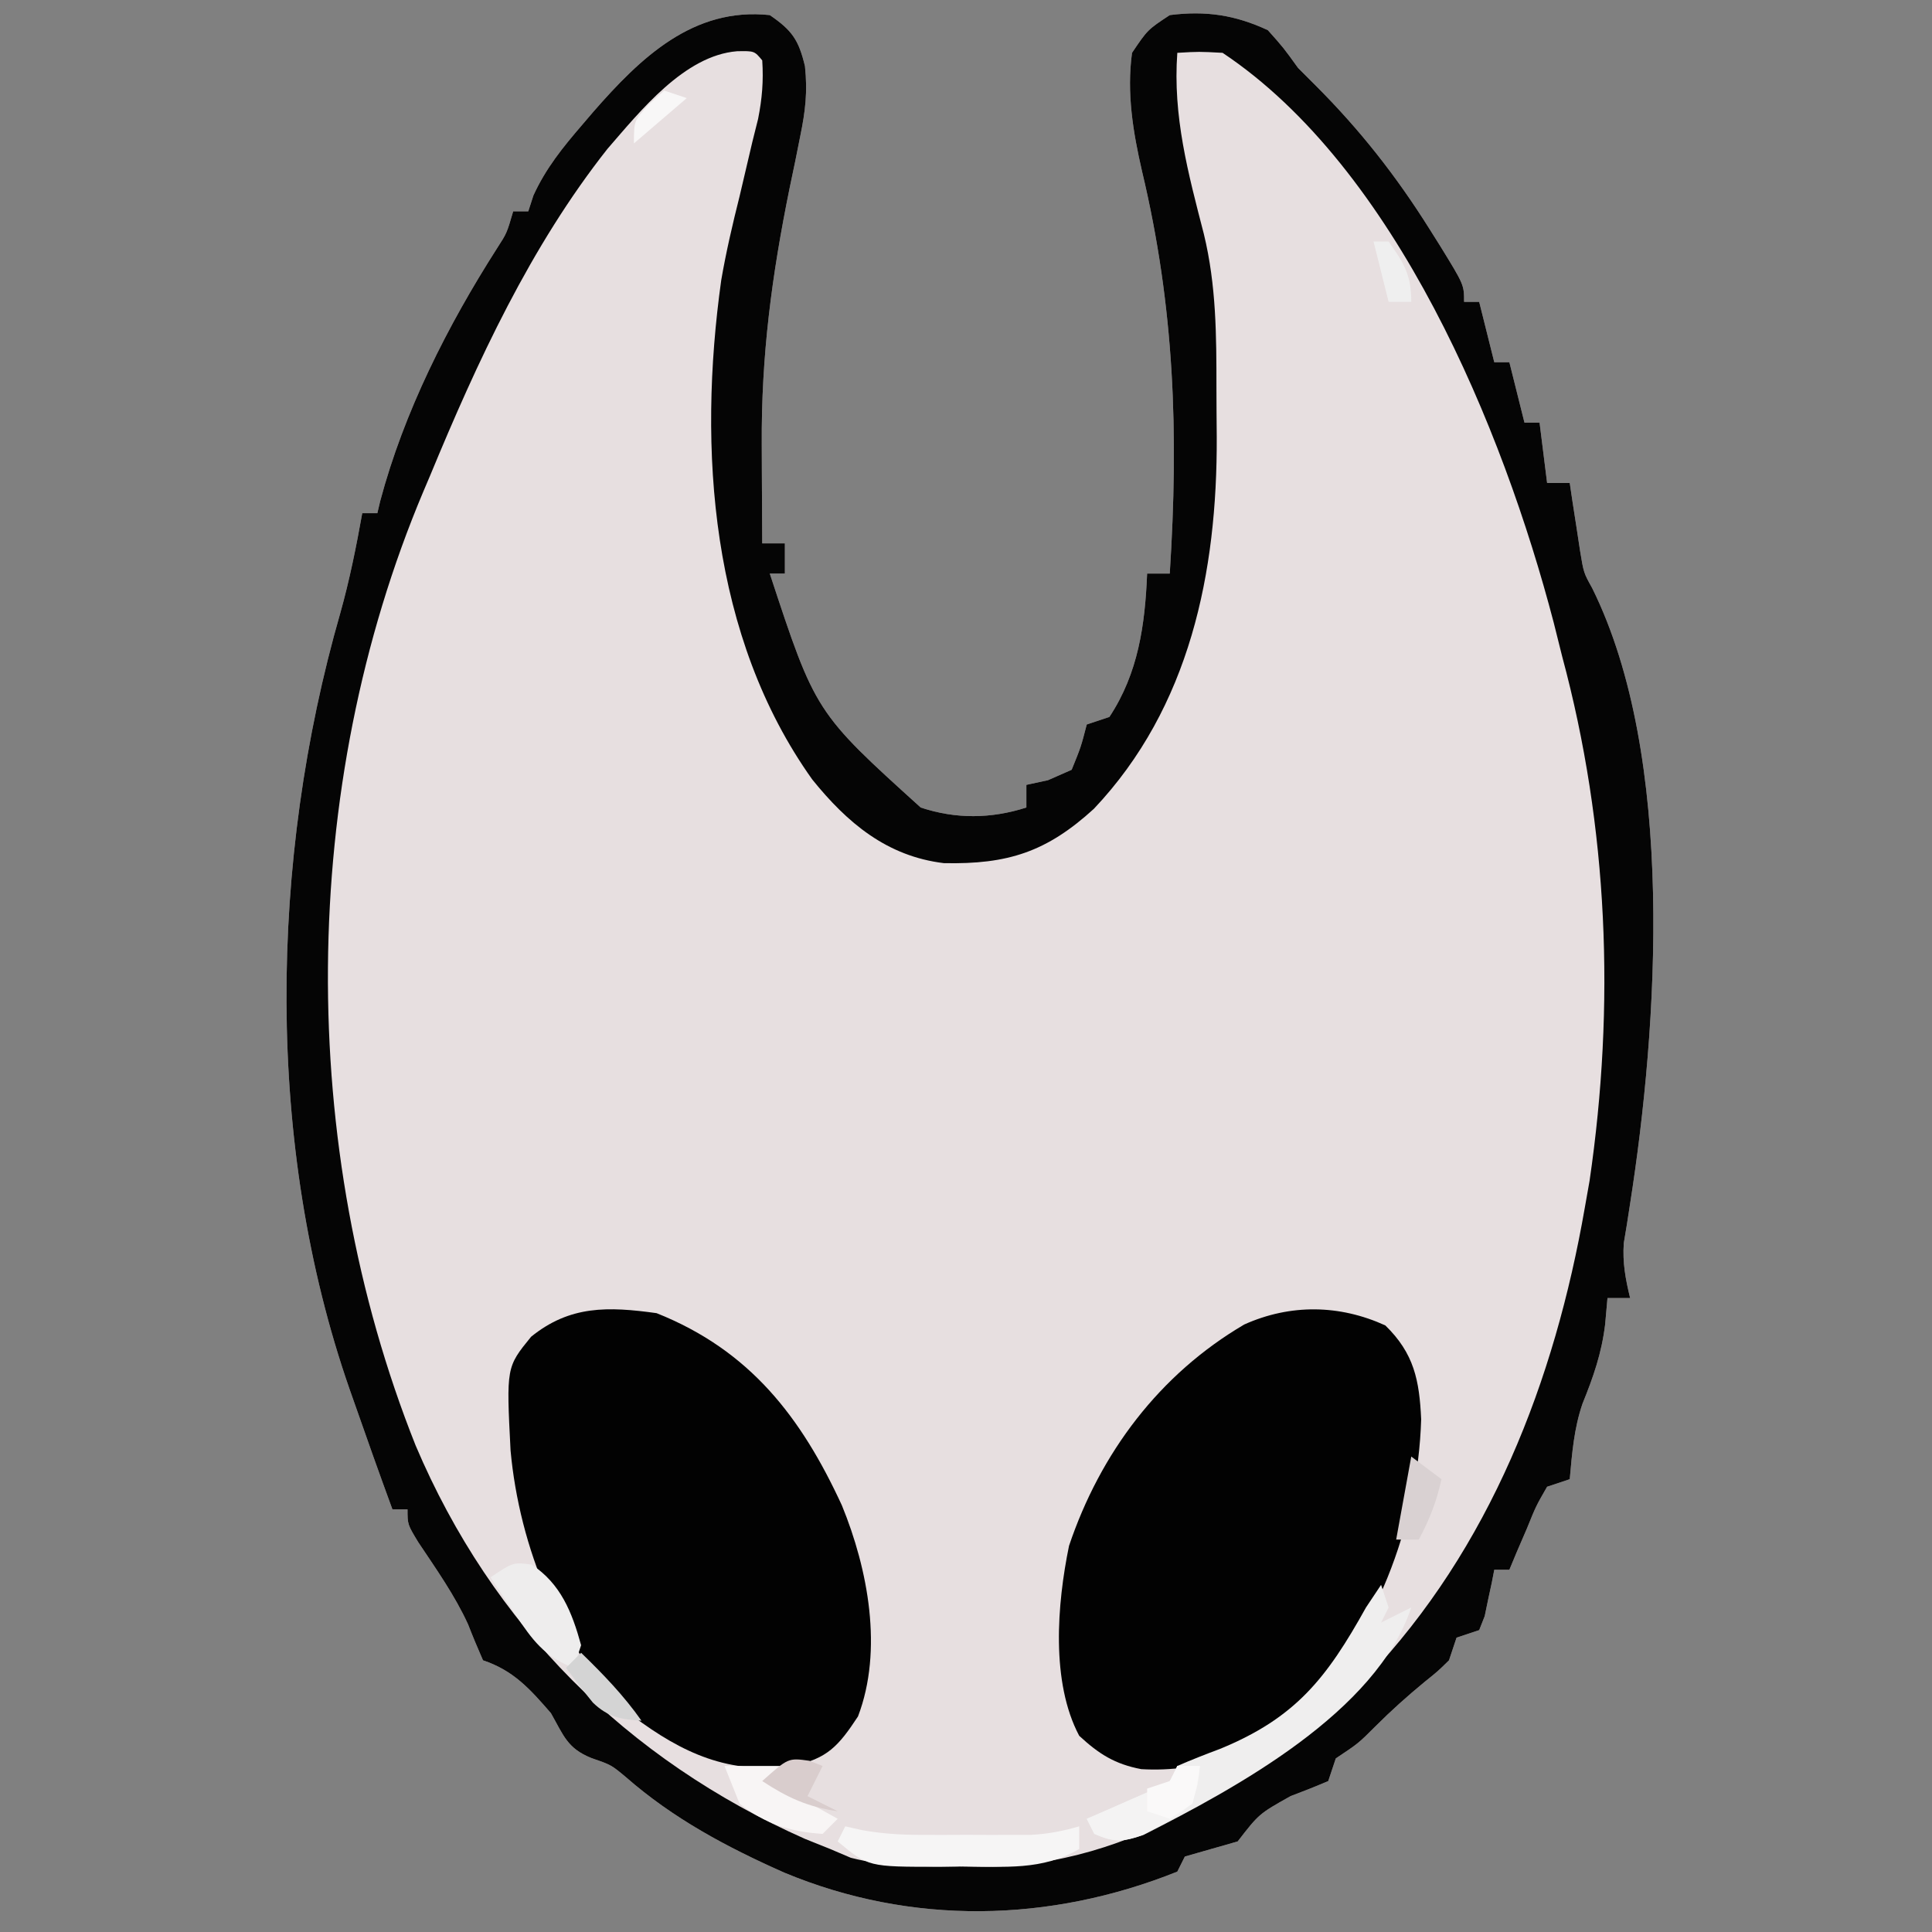 <?xml version="1.0" encoding="UTF-8"?>
<svg version="1.1" xmlns="http://www.w3.org/2000/svg" width="256" height="256">
<rect width="100%" height="100%" fill="#808080" stroke="none"/>
<path d="M0 0 C2.957 2.023 3.83 3.288 4.662 6.772 C5.017 10.159 4.723 12.7 4.039 16.027 C3.815 17.149 3.59 18.272 3.359 19.428 C2.996 21.165 2.996 21.165 2.625 22.938 C0.274 34.503 -1.143 45.112 -1.062 56.938 C-1.058 58.194 -1.053 59.45 -1.049 60.744 C-1.037 63.829 -1.021 66.915 -1 70 C-0.01 70 0.98 70 2 70 C2 71.32 2 72.64 2 74 C1.34 74 0.68 74 0 74 C6.048 92.381 6.048 92.381 20 105 C24.644 106.548 29.325 106.496 34 105 C34 104.01 34 103.02 34 102 C34.949 101.794 35.898 101.588 36.875 101.375 C38.422 100.694 38.422 100.694 40 100 C41.225 96.992 41.225 96.992 42 94 C42.99 93.67 43.98 93.34 45 93 C48.835 87.194 49.716 80.81 50 74 C50.99 74 51.98 74 53 74 C54.188 55.414 53.643 38.793 49.322 20.68 C48.131 15.512 47.273 10.303 48 5 C50.062 1.938 50.062 1.938 53 0 C57.752 -0.605 61.661 -0.025 66 2 C68.062 4.312 68.062 4.312 70 7 C70.763 7.763 71.526 8.526 72.312 9.312 C78.22 15.22 82.997 21.299 87.438 28.375 C87.887 29.09 88.336 29.804 88.8 30.54 C92 35.74 92 35.74 92 38 C92.66 38 93.32 38 94 38 C94.99 41.96 94.99 41.96 96 46 C96.66 46 97.32 46 98 46 C98.99 49.96 98.99 49.96 100 54 C100.66 54 101.32 54 102 54 C102.33 56.64 102.66 59.28 103 62 C103.99 62 104.98 62 106 62 C106.121 62.82 106.242 63.64 106.367 64.484 C106.619 66.101 106.619 66.101 106.875 67.75 C107.119 69.351 107.119 69.351 107.367 70.984 C107.843 73.895 107.843 73.895 108.977 75.935 C120.063 98.319 117.703 133.894 113.98 157.603 C113.841 158.501 113.702 159.399 113.559 160.324 C113.362 161.501 113.362 161.501 113.162 162.702 C112.978 165.307 113.387 167.471 114 170 C113.01 170 112.02 170 111 170 C110.845 171.732 110.845 171.732 110.688 173.5 C110.226 177.299 109.133 180.443 107.699 183.969 C106.563 187.27 106.31 190.532 106 194 C105.01 194.33 104.02 194.66 103 195 C101.532 197.55 101.532 197.55 100.312 200.562 C99.876 201.574 99.439 202.586 98.988 203.629 C98.662 204.411 98.336 205.194 98 206 C97.34 206 96.68 206 96 206 C95.89 206.566 95.781 207.132 95.668 207.715 C95.509 208.448 95.351 209.182 95.188 209.938 C94.961 211.034 94.961 211.034 94.73 212.152 C94.489 212.762 94.248 213.372 94 214 C93.01 214.33 92.02 214.66 91 215 C90.67 215.99 90.34 216.98 90 218 C88.547 219.43 88.547 219.43 86.75 220.875 C84.453 222.767 82.363 224.637 80.25 226.75 C78 229 78 229 75 231 C74.67 231.99 74.34 232.98 74 234 C72.35 234.707 70.679 235.366 69 236 C64.822 238.348 64.822 238.348 62 242 C59.667 242.667 57.333 243.333 55 244 C54.67 244.66 54.34 245.32 54 246 C37.073 252.785 18.775 253.152 1.93 246.138 C-5.705 242.746 -12.786 238.98 -19.105 233.445 C-21.009 231.859 -21.009 231.859 -23.648 230.945 C-26.831 229.666 -27.322 227.953 -29 225 C-31.767 221.811 -33.946 219.351 -38 218 C-38.684 216.427 -39.357 214.847 -39.973 213.246 C-41.749 209.363 -44.212 205.902 -46.574 202.355 C-48 200 -48 200 -48 198 C-48.66 198 -49.32 198 -50 198 C-51.708 193.347 -53.368 188.68 -55 184 C-55.336 183.046 -55.336 183.046 -55.679 182.073 C-66.921 149.793 -66.315 111.958 -56.918 79.266 C-55.688 74.889 -54.8 70.473 -54 66 C-53.34 66 -52.68 66 -52 66 C-51.876 65.475 -51.752 64.951 -51.625 64.41 C-48.474 52.575 -42.708 41.172 -36.129 30.883 C-34.845 28.895 -34.845 28.895 -34 26 C-33.34 26 -32.68 26 -32 26 C-31.776 25.308 -31.551 24.616 -31.32 23.902 C-29.689 20.316 -27.422 17.524 -24.875 14.562 C-24.385 13.988 -23.895 13.414 -23.39 12.823 C-17.099 5.616 -10.124 -1.085 0 0 Z " fill="#E7DFE0" transform="translate(102,2)"/>
<path d="M0 0 C2.957 2.023 3.83 3.288 4.662 6.772 C5.017 10.159 4.723 12.7 4.039 16.027 C3.815 17.149 3.59 18.272 3.359 19.428 C2.996 21.165 2.996 21.165 2.625 22.938 C0.274 34.503 -1.143 45.112 -1.062 56.938 C-1.058 58.194 -1.053 59.45 -1.049 60.744 C-1.037 63.829 -1.021 66.915 -1 70 C-0.01 70 0.98 70 2 70 C2 71.32 2 72.64 2 74 C1.34 74 0.68 74 0 74 C6.048 92.381 6.048 92.381 20 105 C24.644 106.548 29.325 106.496 34 105 C34 104.01 34 103.02 34 102 C34.949 101.794 35.898 101.588 36.875 101.375 C38.422 100.694 38.422 100.694 40 100 C41.225 96.992 41.225 96.992 42 94 C42.99 93.67 43.98 93.34 45 93 C48.835 87.194 49.716 80.81 50 74 C50.99 74 51.98 74 53 74 C54.188 55.414 53.643 38.793 49.322 20.68 C48.131 15.512 47.273 10.303 48 5 C50.062 1.938 50.062 1.938 53 0 C57.752 -0.605 61.661 -0.025 66 2 C68.062 4.312 68.062 4.312 70 7 C70.763 7.763 71.526 8.526 72.312 9.312 C78.22 15.22 82.997 21.299 87.438 28.375 C87.887 29.09 88.336 29.804 88.8 30.54 C92 35.74 92 35.74 92 38 C92.66 38 93.32 38 94 38 C94.99 41.96 94.99 41.96 96 46 C96.66 46 97.32 46 98 46 C98.99 49.96 98.99 49.96 100 54 C100.66 54 101.32 54 102 54 C102.33 56.64 102.66 59.28 103 62 C103.99 62 104.98 62 106 62 C106.121 62.82 106.242 63.64 106.367 64.484 C106.619 66.101 106.619 66.101 106.875 67.75 C107.119 69.351 107.119 69.351 107.367 70.984 C107.843 73.895 107.843 73.895 108.977 75.935 C120.063 98.319 117.703 133.894 113.98 157.603 C113.841 158.501 113.702 159.399 113.559 160.324 C113.362 161.501 113.362 161.501 113.162 162.702 C112.978 165.307 113.387 167.471 114 170 C113.01 170 112.02 170 111 170 C110.845 171.732 110.845 171.732 110.688 173.5 C110.226 177.299 109.133 180.443 107.699 183.969 C106.563 187.27 106.31 190.532 106 194 C105.01 194.33 104.02 194.66 103 195 C101.532 197.55 101.532 197.55 100.312 200.562 C99.876 201.574 99.439 202.586 98.988 203.629 C98.662 204.411 98.336 205.194 98 206 C97.34 206 96.68 206 96 206 C95.89 206.566 95.781 207.132 95.668 207.715 C95.509 208.448 95.351 209.182 95.188 209.938 C94.961 211.034 94.961 211.034 94.73 212.152 C94.489 212.762 94.248 213.372 94 214 C93.01 214.33 92.02 214.66 91 215 C90.67 215.99 90.34 216.98 90 218 C88.547 219.43 88.547 219.43 86.75 220.875 C84.453 222.767 82.363 224.637 80.25 226.75 C78 229 78 229 75 231 C74.67 231.99 74.34 232.98 74 234 C72.35 234.707 70.679 235.366 69 236 C64.822 238.348 64.822 238.348 62 242 C59.667 242.667 57.333 243.333 55 244 C54.67 244.66 54.34 245.32 54 246 C37.073 252.785 18.775 253.152 1.93 246.138 C-5.705 242.746 -12.786 238.98 -19.105 233.445 C-21.009 231.859 -21.009 231.859 -23.648 230.945 C-26.831 229.666 -27.322 227.953 -29 225 C-31.767 221.811 -33.946 219.351 -38 218 C-38.684 216.427 -39.357 214.847 -39.973 213.246 C-41.749 209.363 -44.212 205.902 -46.574 202.355 C-48 200 -48 200 -48 198 C-48.66 198 -49.32 198 -50 198 C-51.708 193.347 -53.368 188.68 -55 184 C-55.336 183.046 -55.336 183.046 -55.679 182.073 C-66.921 149.793 -66.315 111.958 -56.918 79.266 C-55.688 74.889 -54.8 70.473 -54 66 C-53.34 66 -52.68 66 -52 66 C-51.876 65.475 -51.752 64.951 -51.625 64.41 C-48.474 52.575 -42.708 41.172 -36.129 30.883 C-34.845 28.895 -34.845 28.895 -34 26 C-33.34 26 -32.68 26 -32 26 C-31.776 25.308 -31.551 24.616 -31.32 23.902 C-29.689 20.316 -27.422 17.524 -24.875 14.562 C-24.385 13.988 -23.895 13.414 -23.39 12.823 C-17.099 5.616 -10.124 -1.085 0 0 Z M-21.516 17.734 C-31.711 30.648 -38.75 45.891 -45 61 C-45.291 61.685 -45.582 62.37 -45.882 63.075 C-62.475 102.379 -62.709 149.937 -46.928 189.532 C-36.793 213.416 -18.959 231.171 4.66 241.66 C5.762 242.102 6.864 242.544 8 243 C8.901 243.384 9.802 243.768 10.73 244.164 C15.569 245.401 20.276 245.329 25.25 245.312 C26.236 245.329 27.222 245.345 28.238 245.361 C48.076 245.374 65.174 233.366 79.188 220.25 C95.436 203.144 104.003 180.981 108 158 C108.206 156.835 108.412 155.669 108.625 154.469 C112.031 131.195 111.114 107.686 105 85 C104.623 83.495 104.247 81.99 103.871 80.484 C97.161 54.814 82.949 20.3 60 5 C56.875 4.833 56.875 4.833 54 5 C53.389 13.399 55.437 20.948 57.519 29.015 C59.172 35.84 59.186 42.457 59.185 49.445 C59.187 51.598 59.206 53.75 59.225 55.902 C59.3 73.785 55.682 91.708 42.949 105.168 C36.691 110.884 31.545 112.548 23.066 112.371 C15.527 111.459 10.276 107.051 5.625 101.281 C-7.82 82.406 -9.569 57.581 -6.434 35.129 C-5.789 31.378 -4.926 27.691 -4 24 C-3.435 21.605 -2.872 19.209 -2.312 16.812 C-1.935 15.306 -1.935 15.306 -1.551 13.77 C-1.016 11.081 -0.82 8.732 -1 6 C-2.041 4.746 -2.041 4.746 -4.328 4.789 C-11.309 5.34 -17.178 12.739 -21.516 17.734 Z " fill="#050505" transform="translate(102,2)"/>
<path d="M0 0 C3.817 3.719 4.513 7.27 4.75 12.438 C4.322 26.65 -1.407 41.257 -11.336 51.531 C-17.455 56.598 -24.364 59.253 -32.332 58.797 C-35.844 58.133 -37.961 56.781 -40.562 54.375 C-44.332 47.265 -43.5 36.934 -41.91 29.203 C-37.767 16.897 -29.932 6.474 -18.688 -0.125 C-12.555 -2.872 -6.05 -2.759 0 0 Z " fill="#020202" transform="translate(183.562,175.625)"/>
<path d="M0 0 C12.358 4.925 19.147 13.743 24.555 25.473 C28.031 33.956 30.039 44.66 26.688 53.438 C24.09 57.381 22.631 59.037 18 60 C9.622 61.141 3.482 58.357 -3.164 53.379 C-12.797 44.731 -18.19 30.862 -19.348 18.195 C-19.912 7.16 -19.912 7.16 -16.625 3.125 C-11.482 -1.038 -6.433 -0.895 0 0 Z " fill="#020202" transform="translate(87,174)"/>
<path d="M0 0 C0.495 1.485 0.495 1.485 1 3 C0.67 3.66 0.34 4.32 0 5 C1.32 4.34 2.64 3.68 4 3 C-0.616 16.872 -19.18 26.888 -31.477 33.137 C-34.209 34.072 -35.381 34.167 -38 33 C-38.33 32.34 -38.66 31.68 -39 31 C-38.218 30.662 -37.435 30.325 -36.629 29.977 C-35.617 29.531 -34.605 29.085 -33.562 28.625 C-32.553 28.184 -31.544 27.743 -30.504 27.289 C-27.879 26.249 -27.879 26.249 -27 24 C-25.148 23.194 -23.268 22.454 -21.375 21.75 C-11.326 17.642 -7.203 12.359 -2 3 C-1.34 2.01 -0.68 1.02 0 0 Z " fill="#EFEEEE" transform="translate(183,210)"/>
<path d="M0 0 C0.719 0.162 1.437 0.325 2.177 0.492 C4.909 0.984 7.389 1.129 10.16 1.133 C11.119 1.134 12.077 1.135 13.064 1.137 C14.548 1.131 14.548 1.131 16.062 1.125 C17.552 1.131 17.552 1.131 19.072 1.137 C20.508 1.135 20.508 1.135 21.973 1.133 C23.276 1.131 23.276 1.131 24.606 1.129 C26.873 1.007 28.826 0.634 31 0 C31 0.99 31 1.98 31 3 C26.085 5.884 21.113 5.33 15.562 5.312 C14.007 5.337 14.007 5.337 12.42 5.361 C3.043 5.367 3.043 5.367 -1 2 C-0.67 1.34 -0.34 0.68 0 0 Z " fill="#F6F5F5" transform="translate(112,242)"/>
<path d="M0 0 C3.853 2.537 5.357 6.295 6.562 10.688 C6.232 11.678 5.902 12.668 5.562 13.688 C1.673 12.19 0.093 9.983 -2.188 6.562 C-2.801 5.652 -3.415 4.742 -4.047 3.805 C-4.506 3.106 -4.965 2.407 -5.438 1.688 C-2.438 -0.312 -2.438 -0.312 0 0 Z " fill="#EEEDED" transform="translate(70.438,207.312)"/>
<path d="M0 0 C3.63 0 7.26 0 11 0 C11 0.33 11 0.66 11 1 C9.35 1.33 7.7 1.66 6 2 C8.97 3.65 11.94 5.3 15 7 C14.34 7.66 13.68 8.32 13 9 C8.64 8.709 5.456 7.688 2 5 C1.34 3.35 0.68 1.7 0 0 Z " fill="#F8F5F5" transform="translate(96,234)"/>
<path d="M0 0 C0.99 0 1.98 0 3 0 C2.691 3.109 2.516 4.566 0.074 6.617 C-1.107 7.24 -1.107 7.24 -2.312 7.875 C-3.092 8.306 -3.872 8.736 -4.676 9.18 C-7.308 10.109 -8.454 10.09 -11 9 C-11.33 8.34 -11.66 7.68 -12 7 C-11.218 6.662 -10.435 6.325 -9.629 5.977 C-8.617 5.531 -7.605 5.085 -6.562 4.625 C-5.553 4.184 -4.544 3.743 -3.504 3.289 C-0.879 2.249 -0.879 2.249 0 0 Z " fill="#F4F3F3" transform="translate(156,234)"/>
<path d="M0 0 C1.32 0.99 2.64 1.98 4 3 C3.372 5.929 2.414 8.361 1 11 C0.01 11 -0.98 11 -2 11 C-1.34 7.37 -0.68 3.74 0 0 Z " fill="#D9D1D2" transform="translate(187,193)"/>
<path d="M0 0 C2.932 2.853 5.643 5.651 8 9 C5.291 8.845 3.534 8.518 1.555 6.598 C0.323 5.102 -0.843 3.554 -2 2 C-1.34 1.34 -0.68 0.68 0 0 Z " fill="#D4D4D4" transform="translate(77,219)"/>
<path d="M0 0 C0.99 0 1.98 0 3 0 C2.688 2.375 2.688 2.375 2 5 C1.01 5.66 0.02 6.32 -1 7 C-1.99 6.67 -2.98 6.34 -4 6 C-4 5.01 -4 4.02 -4 3 C-3.01 2.67 -2.02 2.34 -1 2 C-0.67 1.34 -0.34 0.68 0 0 Z " fill="#FAF9F9" transform="translate(156,234)"/>
<path d="M0 0 C0.866 0.34 0.866 0.34 1.75 0.688 C1.09 2.007 0.43 3.328 -0.25 4.688 C1.07 5.348 2.39 6.008 3.75 6.688 C-0.208 6.122 -2.916 4.878 -6.25 2.688 C-2.804 -0.389 -2.804 -0.389 0 0 Z " fill="#D9CDCD" transform="translate(107.25,233.312)"/>
<path d="M0 0 C0.99 0.33 1.98 0.66 3 1 C-0.465 3.97 -0.465 3.97 -4 7 C-4 4 -4 4 -2 1.812 C-1.34 1.214 -0.68 0.616 0 0 Z " fill="#F8F7F7" transform="translate(88,12)"/>
<path d="M0 0 C0.66 0 1.32 0 2 0 C4.042 2.905 5 4.401 5 8 C4.01 8 3.02 8 2 8 C1.34 5.36 0.68 2.72 0 0 Z " fill="#EFEFEF" transform="translate(182,32)"/>
</svg>
